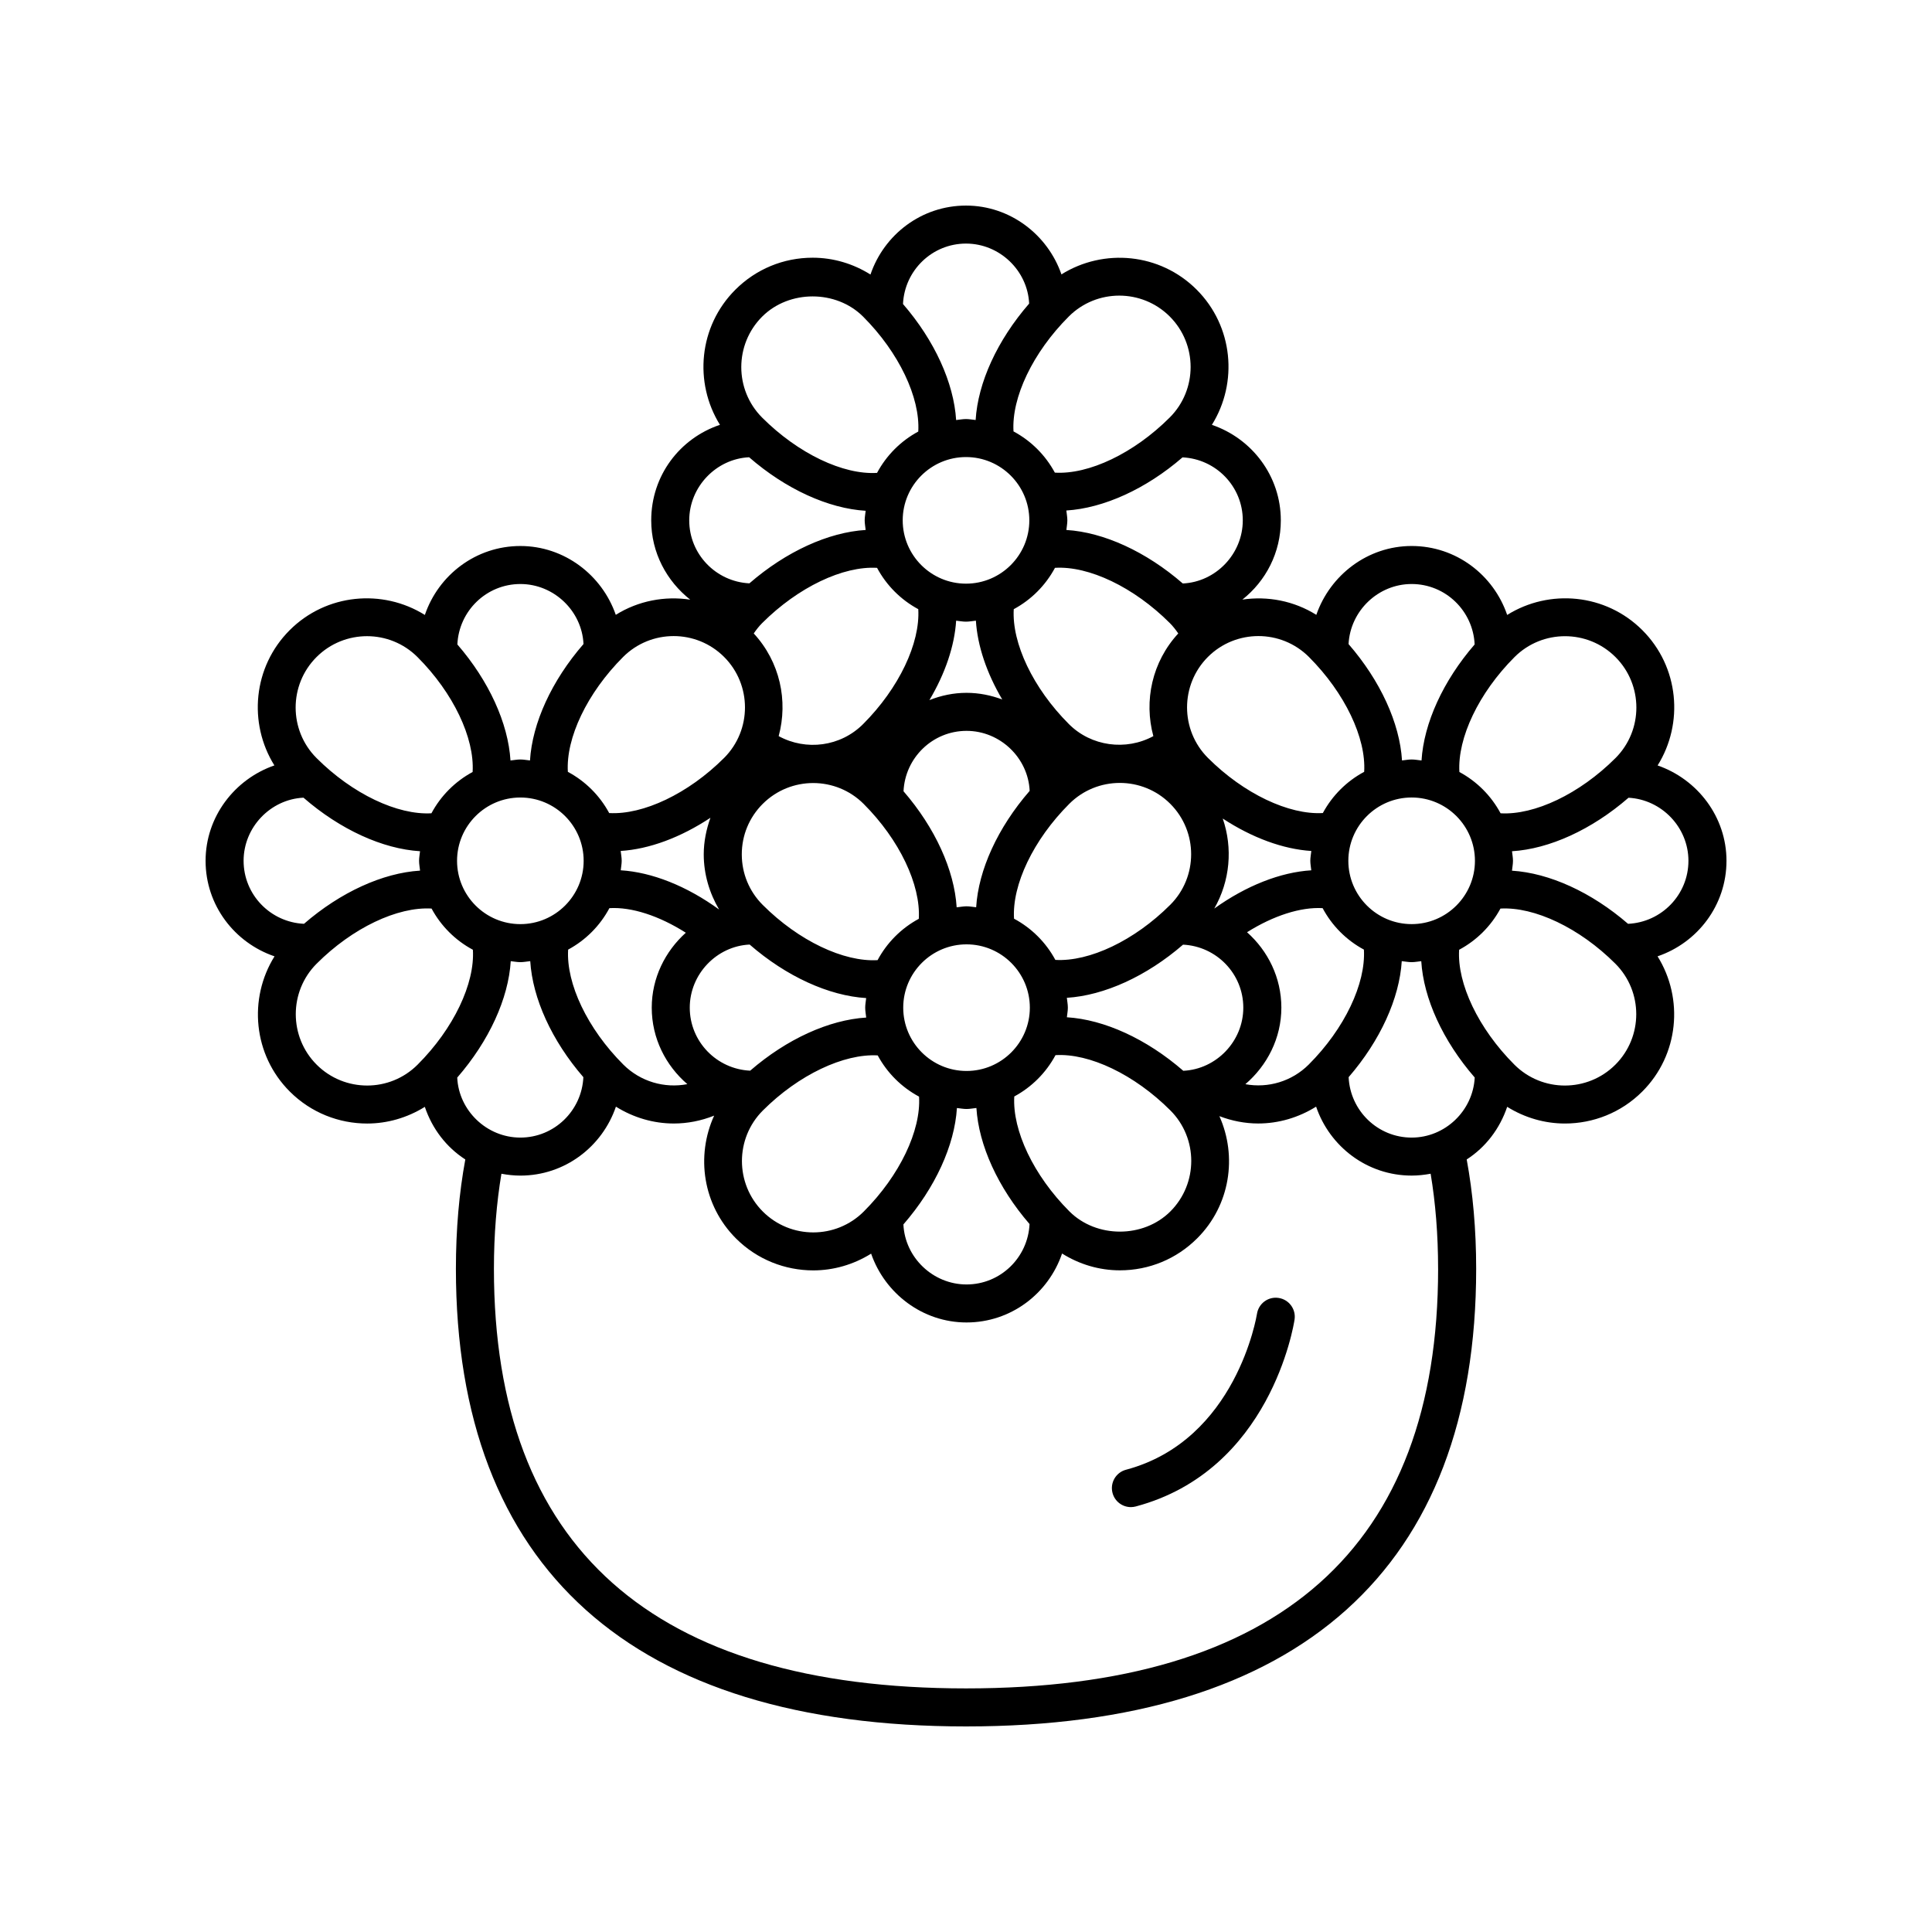 <?xml version="1.0" encoding="UTF-8"?>
<!-- The Best Svg Icon site in the world: iconSvg.co, Visit us! https://iconsvg.co -->
<svg fill="#000000" width="800px" height="800px" version="1.1" viewBox="144 144 512 512" xmlns="http://www.w3.org/2000/svg">
 <g>
  <path d="m583.28 346.86c6.996-11.191 5.688-26.129-4.031-35.852-9.711-9.715-24.641-11.031-35.832-4.043-3.602-10.586-13.527-18.27-25.312-18.27-11.637 0-21.598 7.672-25.266 18.246-5.934-3.711-12.887-5.031-19.594-4.043 6.188-4.902 10.184-12.414 10.184-20.996 0-11.785-7.684-21.711-18.266-25.312 6.981-11.188 5.672-26.117-4.039-35.832-9.719-9.723-24.648-11.027-35.832-4.043-3.656-10.539-13.633-18.234-25.289-18.234-11.793 0-21.719 7.684-25.32 18.273-4.562-2.859-9.809-4.457-15.324-4.457-7.742 0-15.027 3.019-20.5 8.496-9.703 9.703-11.016 24.605-4.066 35.789-10.641 3.578-18.215 13.445-18.215 25.324 0 8.551 4.09 16.09 10.336 21.012-6.746-1.027-13.758 0.293-19.727 4.019-3.652-10.539-13.625-18.238-25.285-18.238-11.785 0-21.711 7.684-25.312 18.27-11.191-6.988-26.121-5.672-35.832 4.043-9.715 9.715-11.023 24.645-4.043 35.832-10.539 3.648-18.234 13.621-18.234 25.281 0 11.789 7.684 21.715 18.27 25.316-6.981 11.188-5.672 26.113 4.043 35.828 5.652 5.652 13.078 8.48 20.508 8.48 5.32 0 10.613-1.516 15.281-4.418 1.949 5.797 5.703 10.703 10.727 13.938-1.633 8.828-2.492 18.543-2.492 28.965 0 79.348 46.742 121.29 135.19 121.29 88.441 0 135.19-41.941 135.19-121.29 0-10.418-0.875-20.102-2.508-28.965 5.016-3.231 8.766-8.133 10.727-13.949 4.672 2.91 9.973 4.426 15.301 4.426 7.43 0 14.855-2.828 20.508-8.48 9.715-9.715 11.023-24.641 4.043-35.828 10.582-3.602 18.266-13.527 18.266-25.316 0-11.637-7.672-21.598-18.246-25.266zm-11.156-28.727c7.375 7.379 7.375 19.379 0 26.762-9.555 9.543-21.488 15.152-30.453 14.637-2.496-4.648-6.277-8.438-10.918-10.945-0.527-9 5.102-20.941 14.609-30.453 7.375-7.375 19.375-7.383 26.762 0zm-54.023 127.34c-8.988 0-16.289-7.125-16.699-16.012 8.379-9.684 13.461-20.871 14.078-30.746 0.875 0.086 1.723 0.266 2.621 0.266 0.871 0 1.695-0.176 2.547-0.258 0.609 9.883 5.719 21.102 14.168 30.832-0.457 8.812-7.84 15.918-16.715 15.918zm-252.93-15.902c8.457-9.73 13.574-20.957 14.18-30.848 0.852 0.082 1.672 0.258 2.547 0.258 0.898 0 1.746-0.18 2.621-0.266 0.621 9.879 5.699 21.066 14.078 30.746-0.41 8.887-7.711 16.012-16.699 16.012-8.91 0-16.328-7.16-16.727-15.902zm-0.047-57.445c0-9.25 7.523-16.777 16.773-16.777s16.777 7.527 16.777 16.777-7.527 16.777-16.777 16.777-16.773-7.527-16.773-16.777zm134.88-107c9.25 0 16.777 7.523 16.777 16.773s-7.527 16.777-16.777 16.777-16.777-7.527-16.777-16.777 7.527-16.773 16.777-16.773zm54.02 44.004c0.84 0.84 1.562 1.773 2.227 2.742-6.965 7.551-9.137 17.859-6.602 27.211-7.262 3.945-16.465 2.727-22.379-3.191-9.508-9.512-15.145-21.453-14.617-30.453 4.644-2.508 8.43-6.305 10.926-10.957 8.949-0.555 20.898 5.098 30.445 14.648zm37.48 65.512c-8.133 0.496-17.23 4.055-25.707 10.133 4.191-7.32 4.945-16.02 2.242-23.852 7.773 5.09 15.992 8.121 23.473 8.594-0.086 0.871-0.266 1.715-0.266 2.609 0.004 0.859 0.176 1.672 0.258 2.516zm-33.922 53.129c-9.734-8.461-20.961-13.578-30.848-14.184 0.082-0.852 0.258-1.676 0.258-2.547 0-0.895-0.18-1.738-0.266-2.609 9.891-0.621 21.109-5.695 30.793-14.086 8.867 0.434 15.969 7.723 15.969 16.695 0.004 8.914-7.16 16.332-15.906 16.73zm-57.441 0.047c-9.25 0-16.777-7.527-16.777-16.777s7.527-16.777 16.777-16.777 16.777 7.527 16.777 16.777-7.527 16.777-16.777 16.777zm-57.336-0.078c-8.887-0.41-16.012-7.711-16.012-16.699 0-8.902 7.144-16.312 15.871-16.723 9.73 8.465 20.98 13.574 30.879 14.184-0.082 0.848-0.258 1.668-0.258 2.539 0 0.898 0.18 1.746 0.266 2.621-9.895 0.621-21.07 5.699-30.746 14.078zm57.199-118.99c0.895 0 1.742-0.18 2.617-0.266 0.418 6.656 2.856 13.891 6.981 20.887-2.945-1.098-6.113-1.762-9.461-1.762-3.481 0-6.781 0.715-9.836 1.926 4.18-7.047 6.66-14.344 7.082-21.051 0.871 0.09 1.719 0.266 2.617 0.266zm54.129 75.027c-9.508 9.508-21.434 15.125-30.453 14.609-2.508-4.644-6.301-8.43-10.953-10.922-0.551-8.957 5.094-20.895 14.648-30.445 7.379-7.375 19.379-7.387 26.762 0 7.371 7.371 7.371 19.383-0.004 26.758zm-56.609 0.672c-0.621-9.883-5.703-21.07-14.082-30.754 0.414-8.887 7.715-16.008 16.699-16.008 8.914 0 16.332 7.16 16.73 15.902-8.457 9.734-13.574 20.957-14.18 30.848-0.852-0.082-1.676-0.258-2.551-0.258-0.898 0.008-1.742 0.184-2.617 0.27zm-51.406-27.398c7.391-7.387 19.391-7.375 26.762 0 9.504 9.504 15.141 21.445 14.613 30.445-4.644 2.508-8.43 6.301-10.926 10.953-8.953 0.52-20.902-5.094-30.445-14.645-3.57-3.57-5.539-8.324-5.539-13.379-0.004-5.051 1.965-9.801 5.535-13.375zm30.312-62.562c2.496 4.652 6.281 8.445 10.922 10.949 0.531 8.996-5.109 20.941-14.617 30.453-5.984 5.984-15.098 7.156-22.379 3.191 2.535-9.352 0.363-19.66-6.606-27.211 0.664-0.969 1.383-1.898 2.227-2.742 9.559-9.547 21.48-15.176 30.453-14.641zm-41.863 90.543c-8.578-6.234-17.824-9.895-26.066-10.395 0.078-0.84 0.254-1.652 0.254-2.516 0-0.895-0.18-1.738-0.266-2.609 7.578-0.477 15.918-3.582 23.781-8.793-1.098 3.086-1.773 6.336-1.773 9.711 0.008 5.234 1.488 10.203 4.07 14.602zm-40.008 10.629c4.656-2.516 8.449-6.324 10.941-10.992 5.898-0.348 13.188 2.027 20.246 6.516-5.488 4.941-9.027 12.004-9.027 19.855 0 8.133 3.707 15.34 9.434 20.27-6.039 1.168-12.434-0.656-16.98-5.199-9.512-9.512-15.145-21.453-14.613-30.449zm51.594 42.645c9.508-9.508 21.5-15.113 30.449-14.613 2.508 4.644 6.305 8.43 10.957 10.926 0.543 8.961-5.106 20.898-14.652 30.449-7.379 7.379-19.375 7.379-26.754 0-7.375-7.379-7.375-19.379 0-26.762zm51.441-0.668c0.852 0.082 1.676 0.258 2.547 0.258 0.895 0 1.742-0.18 2.617-0.266 0.621 9.879 5.703 21.07 14.082 30.754-0.41 8.887-7.711 16.012-16.699 16.012-8.914 0-16.332-7.16-16.727-15.91 8.453-9.73 13.57-20.961 14.18-30.848zm15.199-3.059c4.644-2.508 8.43-6.301 10.926-10.953 8.953-0.551 20.898 5.102 30.445 14.648 7.375 7.379 7.375 19.379 0 26.762-7.144 7.144-19.609 7.144-26.754 0-9.508-9.512-15.141-21.453-14.617-30.457zm61.684-43.527c6.992-4.391 14.199-6.715 20.031-6.383 2.492 4.668 6.285 8.477 10.941 10.988 0.527 8.996-5.102 20.941-14.609 30.449-4.504 4.508-10.82 6.324-16.805 5.219 5.777-4.953 9.539-12.199 9.539-20.289-0.004-7.969-3.566-15.062-9.098-19.984zm43.625-2.152c-9.25 0-16.777-7.527-16.777-16.777s7.527-16.777 16.777-16.777 16.773 7.527 16.773 16.777-7.523 16.777-16.773 16.777zm0-90.129c8.988 0 16.285 7.125 16.695 16.012-8.379 9.684-13.461 20.871-14.078 30.754-0.875-0.086-1.723-0.266-2.617-0.266-0.875 0-1.699 0.176-2.551 0.258-0.609-9.883-5.719-21.105-14.168-30.836 0.457-8.812 7.84-15.922 16.719-15.922zm-27.23 19.324c9.551 9.555 15.195 21.496 14.648 30.449-4.652 2.496-8.445 6.281-10.953 10.922-8.984 0.52-20.941-5.106-30.453-14.613-7.375-7.379-7.375-19.379 0-26.762 7.375-7.359 19.375-7.371 26.758 0.004zm-17.52-36.195c0 8.914-7.16 16.332-15.902 16.73-9.734-8.457-20.961-13.574-30.848-14.18 0.082-0.852 0.258-1.676 0.258-2.551 0-0.895-0.18-1.738-0.266-2.609 9.887-0.621 21.098-5.691 30.789-14.082 8.867 0.43 15.969 7.715 15.969 16.691zm-19.355-54.023c7.375 7.375 7.375 19.387 0 26.762-9.508 9.508-21.465 15.164-30.449 14.617-2.508-4.644-6.305-8.43-10.957-10.926-0.551-8.957 5.094-20.898 14.648-30.449 7.375-7.379 19.375-7.383 26.758-0.004zm-53.992-19.324c8.914 0 16.332 7.16 16.73 15.902-8.457 9.734-13.574 20.961-14.18 30.852-0.855-0.078-1.68-0.254-2.551-0.254-0.895 0-1.742 0.18-2.617 0.266-0.621-9.879-5.699-21.066-14.082-30.75 0.406-8.891 7.711-16.016 16.699-16.016zm-54.023 19.359c7.144-7.144 19.609-7.144 26.754 0 9.504 9.512 15.145 21.453 14.617 30.453-4.644 2.508-8.434 6.305-10.926 10.957-8.949 0.551-20.898-5.098-30.445-14.648-7.375-7.379-7.375-19.379 0-26.762zm-3.457 37.266c9.738 8.469 20.984 13.578 30.883 14.188-0.082 0.848-0.258 1.664-0.258 2.531 0 0.875 0.176 1.699 0.258 2.551-9.871 0.605-21.086 5.707-30.809 14.145-8.859-0.441-15.945-7.727-15.945-16.691 0.004-8.898 7.144-16.305 15.871-16.723zm-6.629 52.918c7.375 7.379 7.375 19.379 0 26.762-9.508 9.508-21.488 15.125-30.453 14.613-2.508-4.644-6.301-8.43-10.953-10.922-0.551-8.957 5.094-20.895 14.648-30.449 7.379-7.367 19.379-7.379 26.758-0.004zm-53.992-19.324c8.914 0 16.328 7.164 16.73 15.906-8.453 9.734-13.57 20.965-14.18 30.852-0.852-0.082-1.676-0.258-2.551-0.258-0.895 0-1.742 0.18-2.617 0.266-0.617-9.879-5.699-21.07-14.078-30.754 0.41-8.891 7.707-16.012 16.695-16.012zm-54.023 19.359c7.387-7.387 19.387-7.375 26.762 0 9.512 9.512 15.141 21.453 14.609 30.453-4.641 2.508-8.422 6.297-10.918 10.945-8.957 0.512-20.906-5.09-30.453-14.641-7.375-7.379-7.375-19.379 0-26.758zm-19.324 53.992c0-8.902 7.141-16.309 15.871-16.727 9.738 8.469 20.992 13.582 30.887 14.188-0.082 0.848-0.258 1.668-0.258 2.535 0 0.895 0.18 1.738 0.262 2.606-9.879 0.609-21.074 5.703-30.758 14.094-8.883-0.41-16.004-7.711-16.004-16.695zm19.359 54.023c-7.375-7.379-7.375-19.379 0-26.762 9.508-9.508 21.422-15.129 30.453-14.609 2.508 4.644 6.301 8.43 10.953 10.922 0.551 8.953-5.094 20.895-14.648 30.445-7.375 7.387-19.375 7.379-26.758 0.004zm297.2 54.09c0 73.797-42.094 111.21-125.11 111.21s-125.11-37.418-125.11-111.21c0-9.043 0.695-17.465 1.988-25.18 1.629 0.301 3.301 0.492 5.023 0.492 11.789 0 21.715-7.684 25.32-18.27 4.652 2.91 9.961 4.465 15.34 4.465 3.613 0 7.238-0.707 10.691-2.086-4.883 10.699-3.016 23.742 5.773 32.535 5.652 5.652 13.078 8.477 20.5 8.477 5.336 0 10.648-1.516 15.328-4.438 3.648 10.539 13.625 18.238 25.281 18.238 11.793 0 21.719-7.684 25.32-18.273 4.559 2.859 9.809 4.457 15.324 4.457 7.742 0 15.027-3.019 20.5-8.496 8.742-8.742 10.645-21.695 5.867-32.363 3.336 1.273 6.816 1.945 10.293 1.945 5.375 0 10.688-1.555 15.34-4.465 3.602 10.586 13.527 18.27 25.32 18.27 1.727 0 3.398-0.188 5.031-0.492 1.293 7.731 1.977 16.148 1.977 25.184zm46.977-54.09c-7.375 7.375-19.375 7.387-26.762 0-9.551-9.551-15.195-21.488-14.648-30.445 4.652-2.492 8.445-6.277 10.953-10.922 8.988-0.512 20.941 5.102 30.453 14.609 7.379 7.375 7.379 19.375 0.004 26.758zm3.356-37.324c-9.684-8.383-20.867-13.461-30.758-14.082 0.086-0.875 0.266-1.723 0.266-2.617 0-0.867-0.176-1.688-0.258-2.535 9.891-0.609 21.141-5.715 30.875-14.176 8.793 0.473 15.879 7.844 15.879 16.711 0 8.984-7.121 16.285-16.004 16.699z"/>
  <path d="m482.85 487.97c-2.762-0.43-5.32 1.473-5.738 4.223-0.055 0.336-5.41 33.492-34.711 41.305-2.688 0.715-4.285 3.473-3.566 6.164 0.602 2.254 2.637 3.738 4.859 3.738 0.434 0 0.867-0.055 1.305-0.172 35.609-9.492 41.828-47.895 42.074-49.52 0.418-2.754-1.473-5.324-4.223-5.738z"/>
 </g>
</svg>